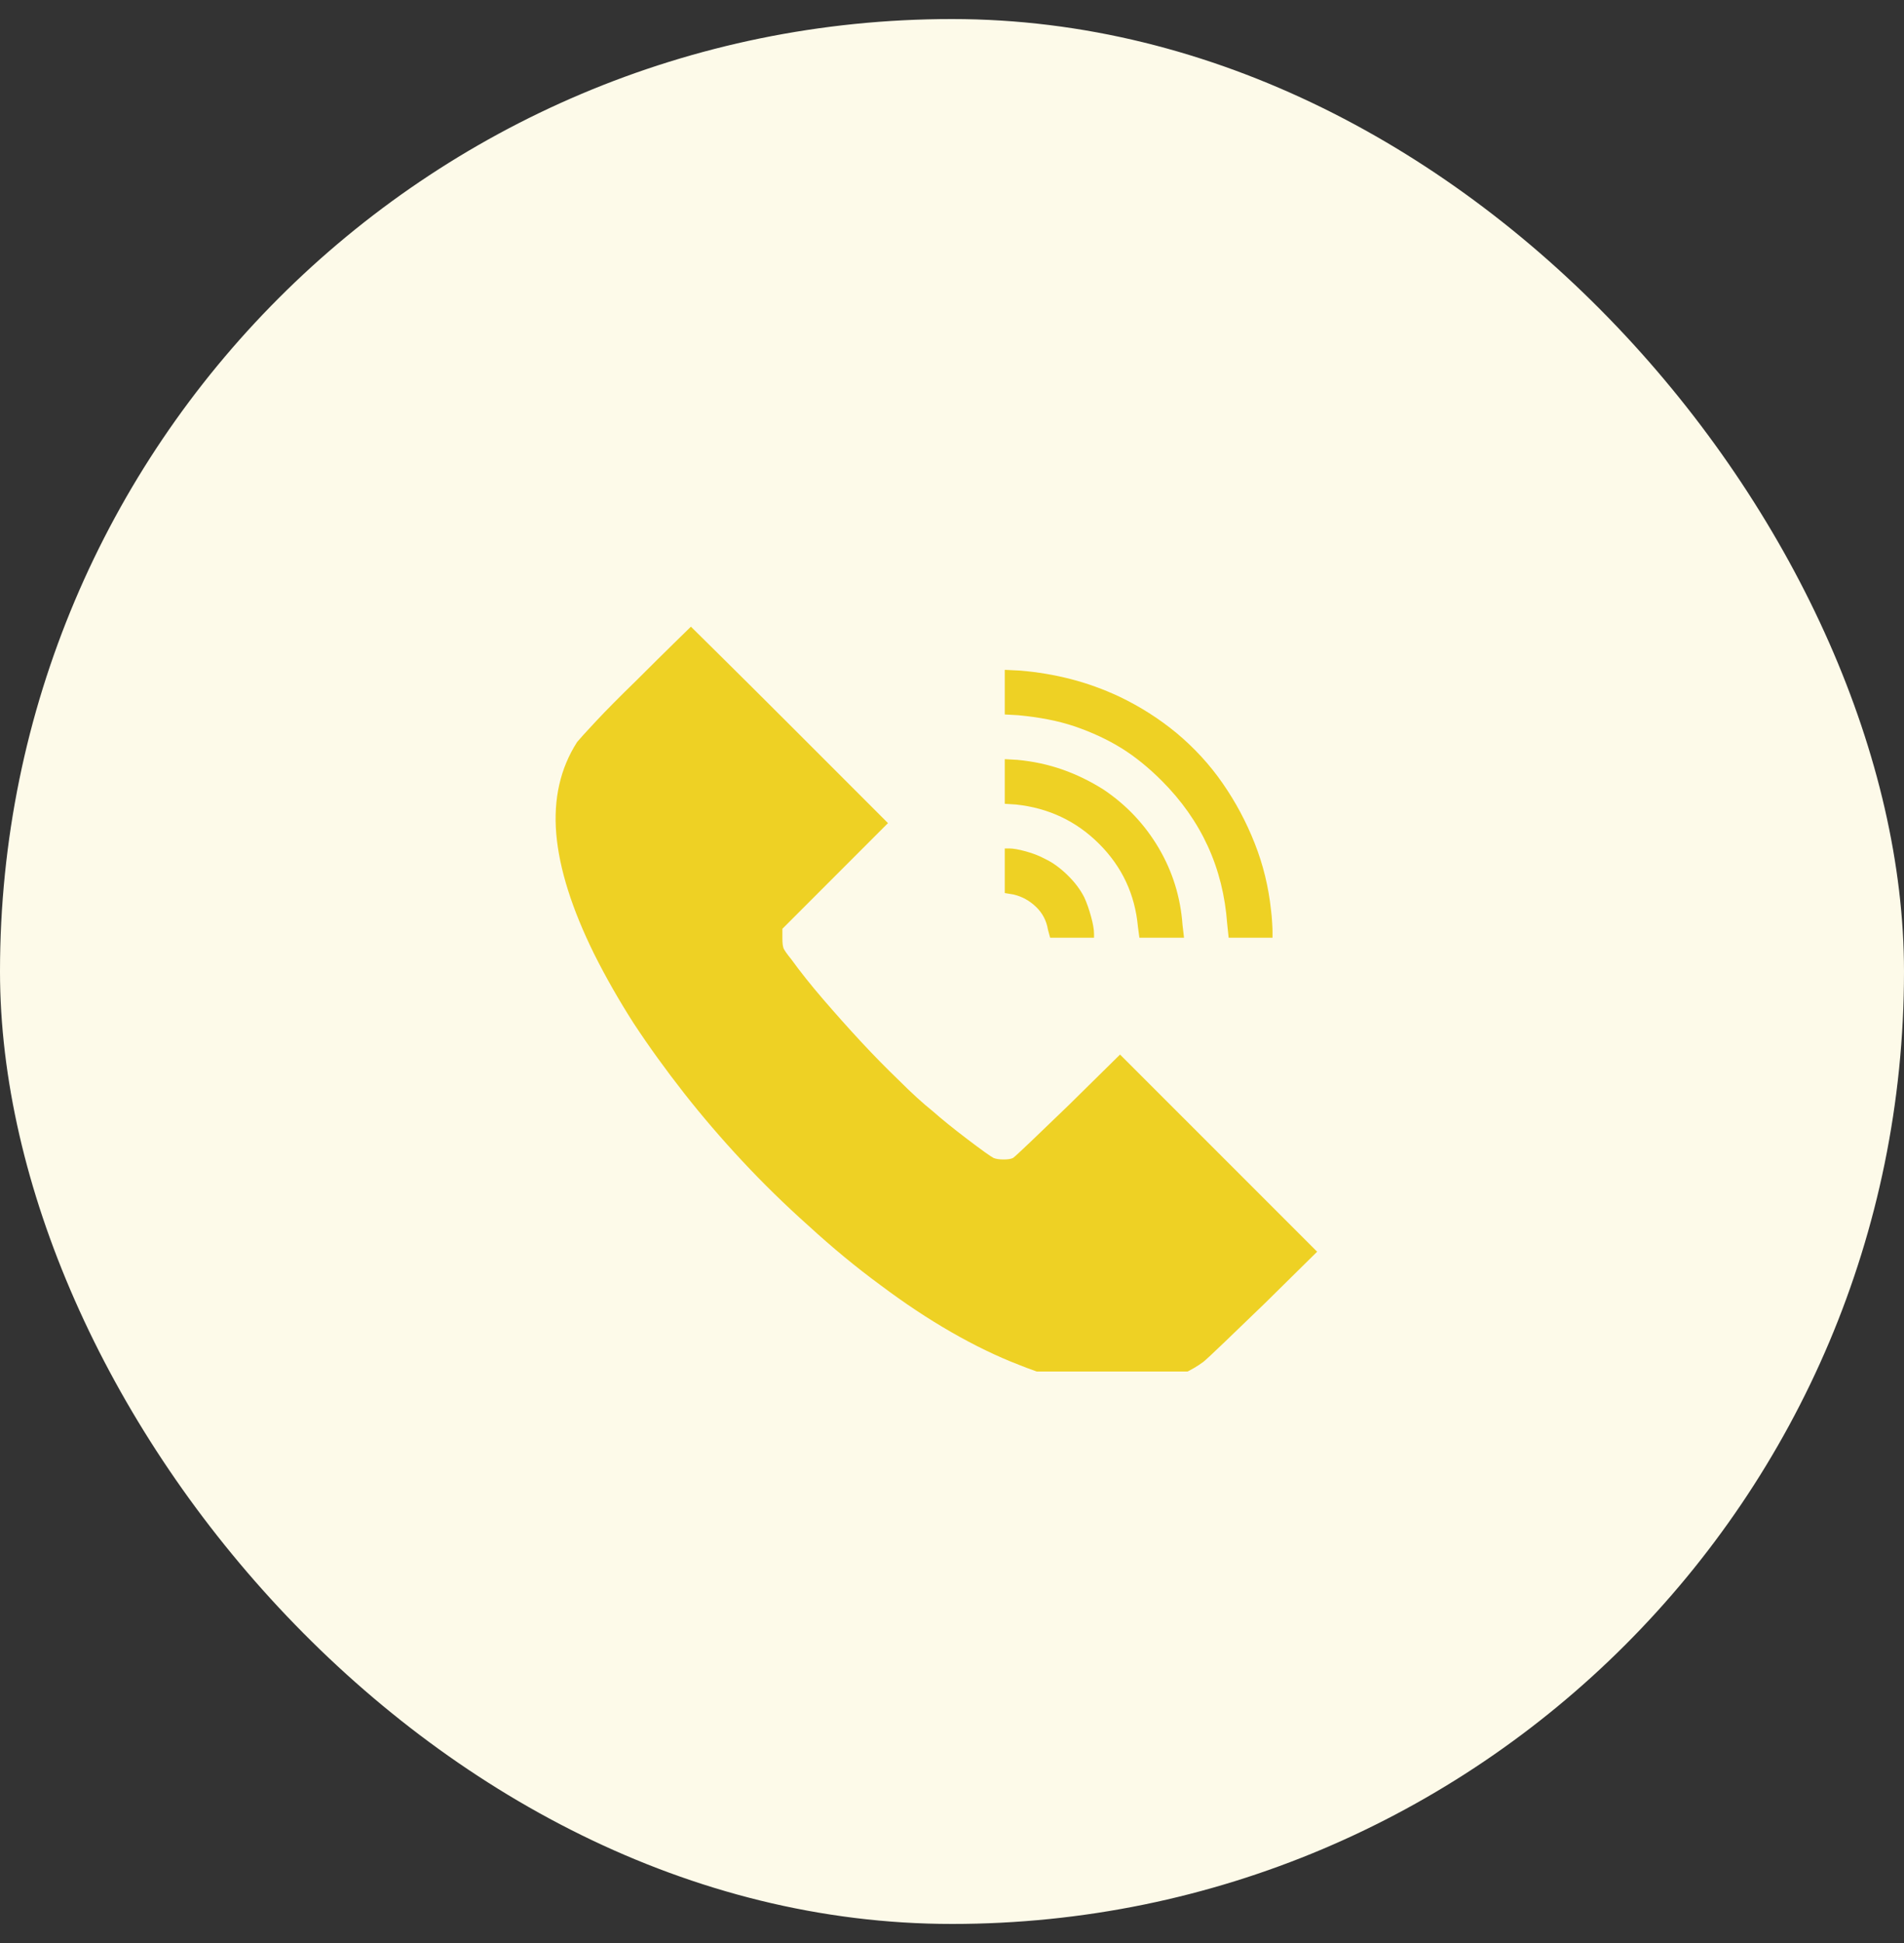 <svg width="50" height="51" viewBox="0 0 50 51" fill="none" xmlns="http://www.w3.org/2000/svg">
<rect x="0" y="0" width="50" height="51" fill="#333333" stroke="none"/>
<rect y="0.5" width="50" height="50" rx="25" fill="#FDFAE9"/>
<g clip-path="url(#clip0_11012_2027)">
<path d="M16.718 17.855C16.275 18.285 15.917 18.646 15.644 18.939C15.37 19.232 15.207 19.412 15.155 19.477C14.713 20.167 14.53 20.971 14.608 21.889C14.687 22.807 15.019 23.858 15.604 25.043C15.904 25.642 16.249 26.247 16.64 26.859C17.043 27.471 17.483 28.08 17.958 28.686C18.433 29.291 18.944 29.887 19.491 30.473C20.038 31.059 20.617 31.625 21.23 32.172C21.855 32.745 22.486 33.266 23.124 33.734C23.749 34.203 24.367 34.613 24.98 34.965C25.591 35.316 26.184 35.603 26.757 35.824C27.343 36.059 27.903 36.228 28.436 36.332C28.554 36.345 28.694 36.358 28.856 36.371C29.019 36.384 29.205 36.391 29.413 36.391C29.686 36.391 29.882 36.384 29.999 36.371C30.116 36.358 30.259 36.332 30.429 36.293C30.65 36.228 30.862 36.15 31.064 36.059C31.265 35.967 31.444 35.863 31.601 35.746C31.666 35.694 31.855 35.518 32.167 35.219C32.48 34.919 32.831 34.581 33.222 34.203L34.589 32.855L29.413 27.68L28.065 29.008C27.688 29.372 27.356 29.691 27.069 29.965C26.783 30.238 26.627 30.381 26.601 30.395C26.549 30.421 26.467 30.434 26.356 30.434C26.246 30.434 26.158 30.421 26.093 30.395C26.015 30.355 25.787 30.193 25.409 29.906C25.032 29.62 24.726 29.372 24.491 29.164C24.231 28.956 23.938 28.689 23.612 28.363C23.274 28.038 22.939 27.696 22.606 27.338C22.274 26.98 21.946 26.612 21.62 26.234C21.295 25.857 21.015 25.505 20.78 25.18C20.663 25.037 20.595 24.939 20.575 24.887C20.556 24.835 20.546 24.75 20.546 24.633V24.379L23.319 21.605L20.741 19.027C20.038 18.324 19.429 17.719 18.915 17.211C18.401 16.703 18.144 16.449 18.144 16.449C18.144 16.449 18.004 16.586 17.724 16.859C17.444 17.133 17.108 17.465 16.718 17.855ZM26.386 18.168V18.754L26.737 18.773C27.011 18.799 27.268 18.835 27.509 18.881C27.75 18.926 27.987 18.988 28.222 19.066C28.677 19.223 29.084 19.412 29.442 19.633C29.8 19.854 30.155 20.141 30.507 20.492C31.028 21.013 31.431 21.586 31.718 22.211C32.004 22.836 32.173 23.513 32.226 24.242L32.265 24.613H33.417V24.438C33.417 24.398 33.414 24.324 33.407 24.213C33.401 24.102 33.391 23.995 33.378 23.891C33.313 23.279 33.17 22.693 32.948 22.133C32.727 21.573 32.447 21.049 32.108 20.561C31.77 20.072 31.366 19.633 30.898 19.242C30.442 18.865 29.94 18.546 29.394 18.285C28.977 18.09 28.554 17.937 28.124 17.826C27.694 17.715 27.252 17.641 26.796 17.602L26.386 17.582V18.168ZM26.386 20.512V21.098L26.679 21.117C27.538 21.208 28.267 21.553 28.866 22.152C29.465 22.751 29.804 23.474 29.882 24.32L29.921 24.613H31.093L31.054 24.281C31.002 23.552 30.793 22.878 30.429 22.26C30.064 21.641 29.582 21.13 28.983 20.727C28.632 20.505 28.27 20.329 27.899 20.199C27.528 20.069 27.134 19.984 26.718 19.945L26.386 19.926V20.512ZM26.386 22.855V23.441L26.62 23.48C26.841 23.533 27.037 23.64 27.206 23.803C27.375 23.965 27.48 24.164 27.519 24.398L27.577 24.613H28.73V24.516C28.73 24.398 28.703 24.245 28.651 24.057C28.599 23.868 28.541 23.702 28.476 23.559C28.371 23.35 28.222 23.152 28.026 22.963C27.831 22.774 27.636 22.634 27.44 22.543C27.297 22.465 27.131 22.4 26.942 22.348C26.754 22.296 26.607 22.27 26.503 22.27H26.386V22.855Z" fill="#EED124"/>
</g>
<defs>
<clipPath id="clip0_11012_2027">
<rect width="20" height="20" fill="white" transform="matrix(1 0 0 -1 14.589 36)"/>
</clipPath>
</defs>
</svg>
